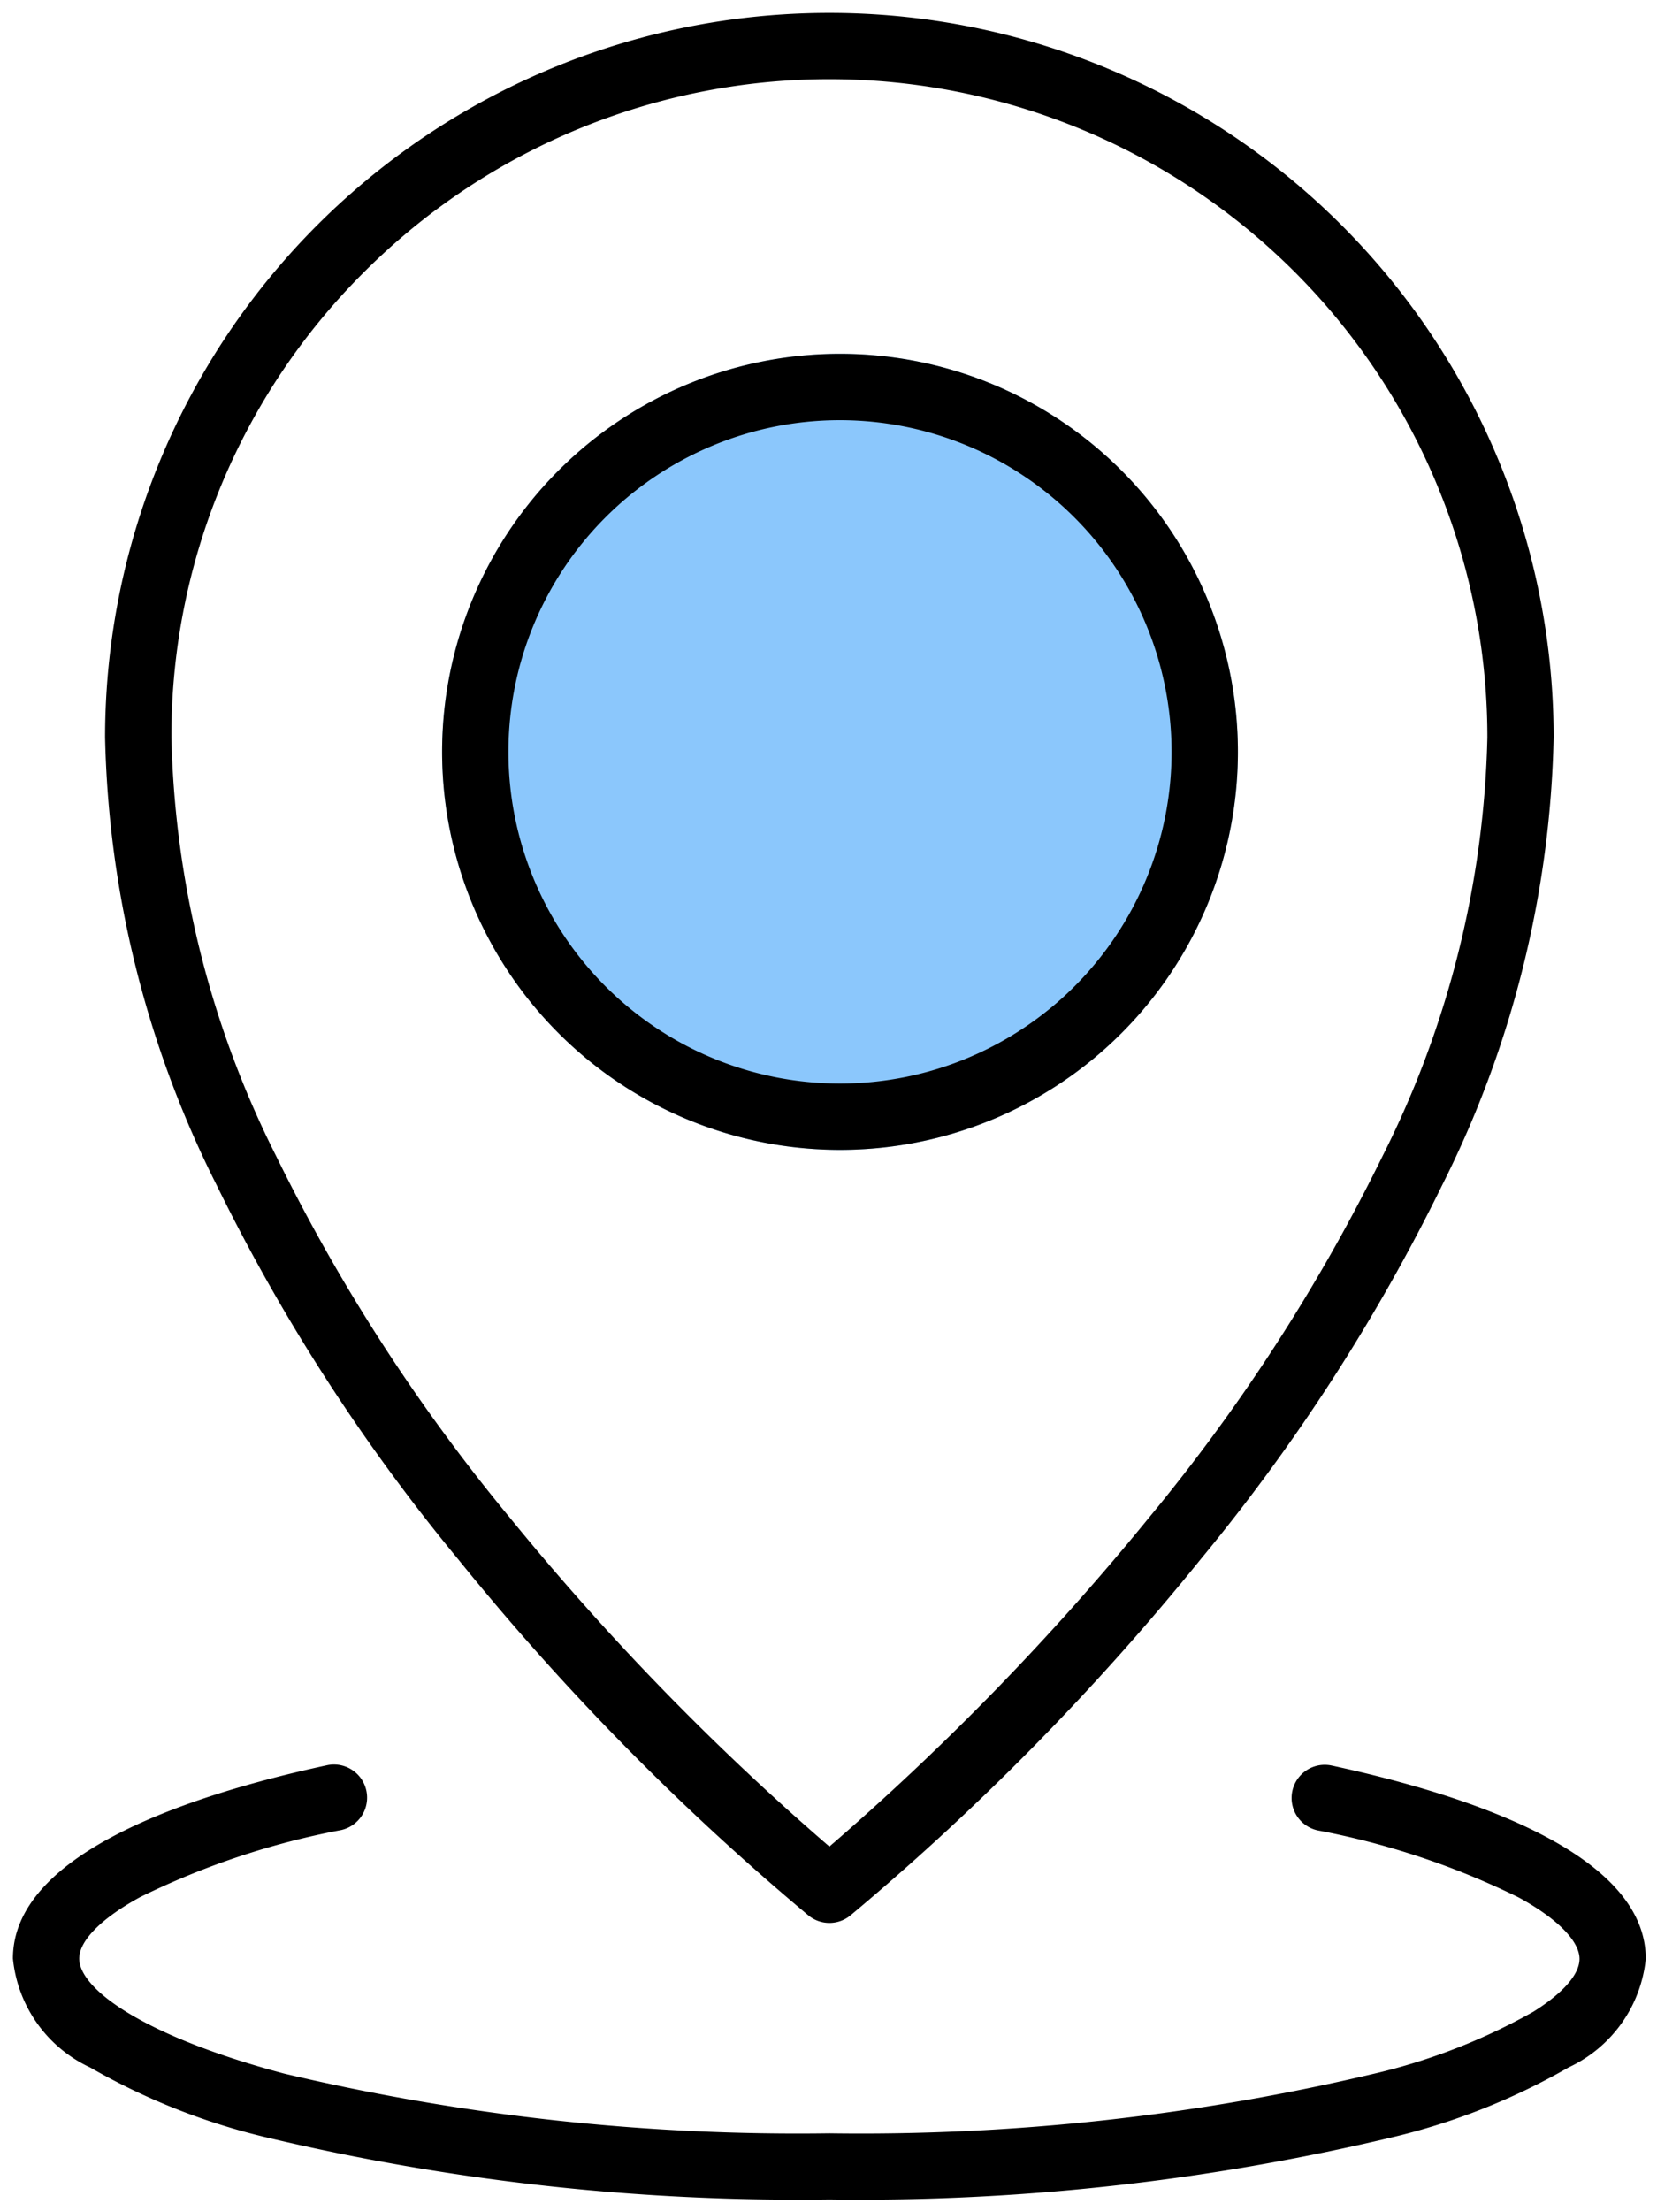 <svg id="icon_cont" xmlns="http://www.w3.org/2000/svg" xmlns:xlink="http://www.w3.org/1999/xlink" width="38" height="50" viewBox="0 0 38 50">
  <defs>
    <clipPath id="clip-path">
      <rect id="사각형_812" data-name="사각형 812" width="38" height="50" fill="none" stroke="#000" stroke-width="1.5"/>
    </clipPath>
  </defs>
  <g id="그룹_679" data-name="그룹 679" clip-path="url(#clip-path)">
    <path id="패스_657" data-name="패스 657" d="M20.38,9.3a7.289,7.289,0,1,0,5.137,5.951" transform="translate(0.464 0.38)" fill="#5d2323"/>
    <path id="패스_657_-_윤곽선" data-name="패스 657 - 윤곽선" d="M18.3,24.34a8.045,8.045,0,1,1,2.3-15.757.75.75,0,1,1-.429,1.437,6.539,6.539,0,1,0,4.609,5.339.75.75,0,0,1,1.485-.213A8.051,8.051,0,0,1,18.3,24.34Z" transform="translate(0.464 0.38)"/>
    <path id="패스_658" data-name="패스 658" d="M18.633.25A16.383,16.383,0,0,1,35.015,16.633,23.62,23.62,0,0,1,32.5,26.742a42.96,42.96,0,0,1-5.468,8.471,58.054,58.054,0,0,1-7.93,8.06.75.75,0,0,1-.937,0,58.054,58.054,0,0,1-7.93-8.06,42.96,42.96,0,0,1-5.468-8.471A23.62,23.62,0,0,1,2.25,16.633,16.383,16.383,0,0,1,18.633.25Zm0,41.46a59.319,59.319,0,0,0,7.253-7.466,41.415,41.415,0,0,0,5.267-8.162,22.133,22.133,0,0,0,2.363-9.449A14.882,14.882,0,0,0,8.109,6.109,14.785,14.785,0,0,0,3.75,16.633,22.143,22.143,0,0,0,6.12,26.1,41.468,41.468,0,0,0,11.4,34.268,59.219,59.219,0,0,0,18.632,41.71Z" transform="translate(0.127 0.042)"/>
    <path id="패스_659" data-name="패스 659" d="M18.717,48.087A51.9,51.9,0,0,1,6,46.687a14.9,14.9,0,0,1-4-1.583A3.045,3.045,0,0,1,.25,42.64c0-2.343,3.868-3.672,7.112-4.373a.75.75,0,0,1,.317,1.466A17.8,17.8,0,0,0,3.128,41.25c-.875.478-1.378.985-1.378,1.39,0,.681,1.432,1.748,4.631,2.6a50.387,50.387,0,0,0,12.336,1.351,50.387,50.387,0,0,0,12.336-1.351,13.666,13.666,0,0,0,3.591-1.4c.671-.421,1.041-.844,1.041-1.193,0-.4-.5-.911-1.378-1.39a17.8,17.8,0,0,0-4.552-1.517.75.75,0,0,1,.317-1.466c3.245.7,7.112,2.03,7.112,4.373A3.045,3.045,0,0,1,35.44,45.1a14.9,14.9,0,0,1-4,1.583A51.9,51.9,0,0,1,18.717,48.087Z" transform="translate(0.042 1.645)"/>
  </g>
  <path id="패스_686" data-name="패스 686" d="M9,0A9,9,0,1,1,0,9,9,9,0,0,1,9,0Z" transform="translate(10 8)" fill="#8bc7fc"/>
  <path id="타원_14_-_윤곽선" data-name="타원 14 - 윤곽선" d="M9,1.5A7.5,7.5,0,1,0,16.5,9,7.508,7.508,0,0,0,9,1.5M9,0A9,9,0,1,1,0,9,9,9,0,0,1,9,0Z" transform="translate(10 8)"/>
</svg>
